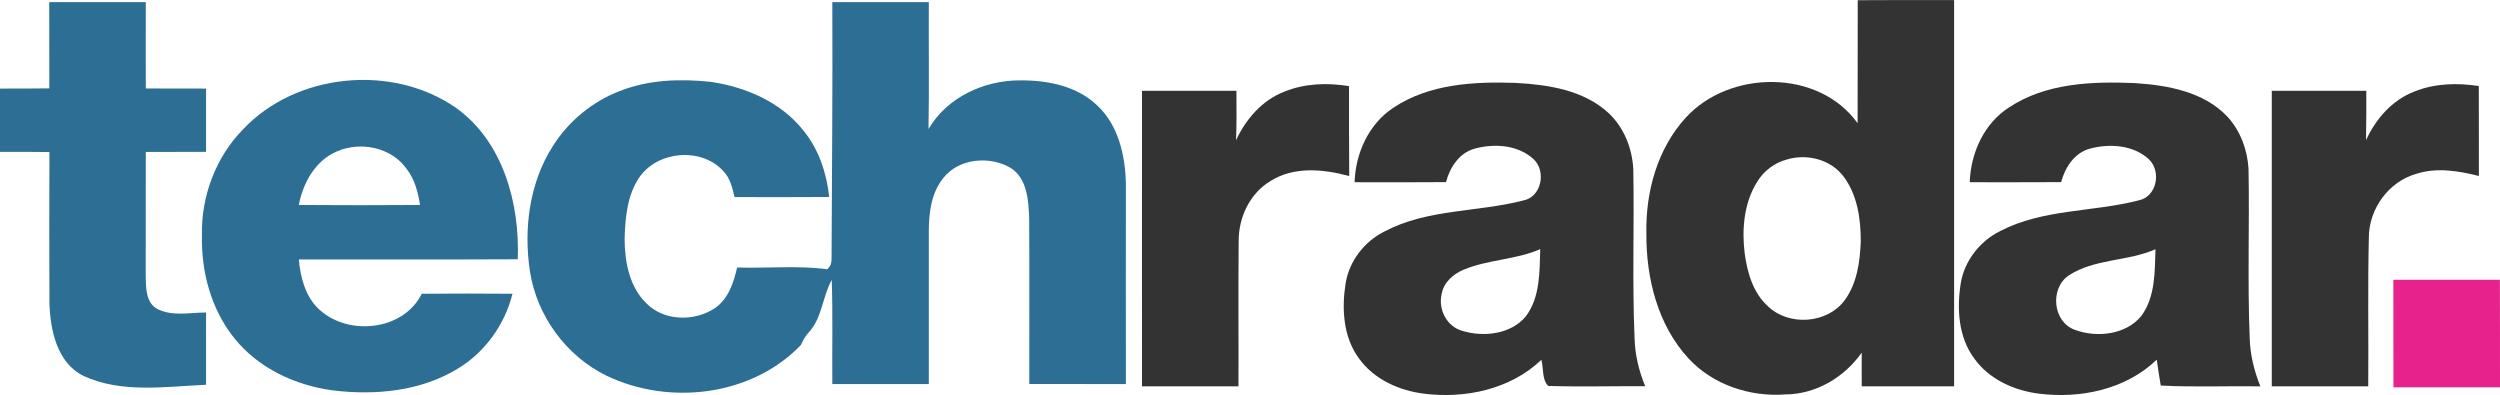 <?xml version="1.0" encoding="UTF-8"?>
<svg xmlns="http://www.w3.org/2000/svg" xmlns:xlink="http://www.w3.org/1999/xlink" width="100pt" height="15.8pt" viewBox="0 0 100 15.8" version="1.1">
<defs>
<clipPath id="clip1">
  <path d="M 0 0 L 9 0 L 9 15.801 L 0 15.801 Z M 0 0 "/>
</clipPath>
<clipPath id="clip2">
  <path d="M 21 0 L 46 0 L 46 15.801 L 21 15.801 Z M 21 0 "/>
</clipPath>
<clipPath id="clip3">
  <path d="M 8 3 L 21 3 L 21 15.801 L 8 15.801 Z M 8 3 "/>
</clipPath>
<clipPath id="clip4">
  <path d="M 65 0 L 79 0 L 79 15.801 L 65 15.801 Z M 65 0 "/>
</clipPath>
<clipPath id="clip5">
  <path d="M 45 3 L 54 3 L 54 15.801 L 45 15.801 Z M 45 3 "/>
</clipPath>
<clipPath id="clip6">
  <path d="M 53 3 L 66 3 L 66 15.801 L 53 15.801 Z M 53 3 "/>
</clipPath>
<clipPath id="clip7">
  <path d="M 78 3 L 91 3 L 91 15.801 L 78 15.801 Z M 78 3 "/>
</clipPath>
<clipPath id="clip8">
  <path d="M 90 3 L 100 3 L 100 15.801 L 90 15.801 Z M 90 3 "/>
</clipPath>
<clipPath id="clip9">
  <path d="M 95 11 L 100 11 L 100 15.801 L 95 15.801 Z M 95 11 "/>
</clipPath>
</defs>
<g id="surface1">
<g clip-path="url(#clip1)" clip-rule="nonzero">
<path style=" stroke:none;fill-rule:nonzero;fill:rgb(17.599%,43.1%,57.999%);fill-opacity:1;" d="M 6.316 12.371 C 5.82 12.121 5.84 11.5 5.828 11.023 C 5.832 9.375 5.828 7.727 5.832 6.078 C 6.637 6.074 7.438 6.074 8.242 6.074 C 8.246 5.23 8.242 4.387 8.242 3.543 C 7.441 3.543 6.637 3.543 5.832 3.539 C 5.832 2.387 5.828 1.238 5.832 0.086 C 4.547 0.082 3.258 0.082 1.969 0.086 C 1.973 1.234 1.969 2.387 1.973 3.535 C 1.316 3.543 0.656 3.543 0 3.543 C 0 4.387 0 5.23 0 6.074 C 0.66 6.074 1.32 6.07 1.977 6.082 C 1.969 8.109 1.969 10.133 1.977 12.156 C 2.02 13.23 2.285 14.516 3.344 15.039 C 4.875 15.742 6.617 15.461 8.242 15.391 C 8.242 14.426 8.242 13.461 8.242 12.5 C 7.605 12.5 6.914 12.66 6.316 12.371 "/>
</g>
<g clip-path="url(#clip2)" clip-rule="nonzero">
<path style=" stroke:none;fill-rule:nonzero;fill:rgb(17.599%,43.1%,57.999%);fill-opacity:1;" d="M 40.809 3.215 C 39.371 3.207 37.875 3.891 37.141 5.164 C 37.168 3.473 37.145 1.777 37.152 0.086 C 35.863 0.082 34.578 0.082 33.293 0.086 C 33.309 3.52 33.277 6.953 33.262 10.387 C 33.262 10.539 33.207 10.668 33.09 10.77 C 31.898 10.613 30.688 10.738 29.484 10.699 C 29.348 11.305 29.137 11.949 28.605 12.32 C 27.793 12.867 26.574 12.855 25.863 12.141 C 25.176 11.48 24.992 10.48 24.984 9.566 C 25.008 8.711 25.086 7.789 25.59 7.07 C 26.332 6.031 28.047 5.887 28.922 6.832 C 29.203 7.113 29.293 7.508 29.383 7.883 C 30.645 7.883 31.906 7.891 33.168 7.879 C 33.066 6.926 32.754 5.977 32.141 5.227 C 31.246 4.086 29.828 3.477 28.422 3.273 C 27.207 3.145 25.938 3.184 24.785 3.645 C 23.695 4.062 22.746 4.844 22.121 5.832 C 21.172 7.309 20.938 9.156 21.199 10.867 C 21.48 12.637 22.641 14.234 24.25 15.023 C 26.758 16.234 30.059 15.852 32.027 13.809 C 32.117 13.633 32.199 13.457 32.332 13.316 C 32.887 12.734 32.895 11.871 33.27 11.195 C 33.316 12.582 33.281 13.973 33.293 15.363 C 34.578 15.363 35.867 15.363 37.152 15.363 C 37.152 13.324 37.152 11.285 37.152 9.25 C 37.156 8.516 37.246 7.727 37.723 7.133 C 38.344 6.324 39.598 6.223 40.438 6.723 C 41.105 7.164 41.141 8.047 41.168 8.766 C 41.18 10.965 41.168 13.164 41.172 15.359 C 42.461 15.363 43.746 15.363 45.035 15.363 C 45.035 12.684 45.031 10.004 45.035 7.32 C 45.008 6.211 44.734 5.012 43.898 4.227 C 43.086 3.438 41.902 3.207 40.809 3.215 "/>
</g>
<g clip-path="url(#clip3)" clip-rule="nonzero">
<path style=" stroke:none;fill-rule:nonzero;fill:rgb(17.599%,43.1%,57.999%);fill-opacity:1;" d="M 11.953 8.199 C 12.121 7.312 12.613 6.422 13.48 6.055 C 14.43 5.641 15.664 5.895 16.273 6.766 C 16.59 7.18 16.723 7.691 16.801 8.199 C 15.184 8.211 13.57 8.211 11.953 8.199 Z M 18.234 4.309 C 15.688 2.547 11.855 2.91 9.719 5.176 C 8.633 6.285 8.043 7.852 8.078 9.402 C 8.043 10.863 8.441 12.367 9.367 13.52 C 10.32 14.719 11.797 15.41 13.297 15.613 C 14.992 15.824 16.816 15.656 18.305 14.75 C 19.402 14.09 20.191 12.984 20.5 11.75 C 19.289 11.742 18.082 11.738 16.871 11.75 C 16.117 13.273 13.82 13.465 12.68 12.293 C 12.191 11.781 12.016 11.062 11.953 10.379 C 14.871 10.371 17.789 10.387 20.711 10.371 C 20.793 8.137 20.133 5.668 18.234 4.309 "/>
</g>
<g clip-path="url(#clip4)" clip-rule="nonzero">
<path style=" stroke:none;fill-rule:nonzero;fill:rgb(20.399%,20%,20.399%);fill-opacity:1;" d="M 73.777 12.023 C 73.086 12.941 71.578 13.055 70.738 12.27 C 70.133 11.738 69.895 10.922 69.789 10.148 C 69.668 9.172 69.754 8.113 70.293 7.262 C 70.559 6.828 70.988 6.508 71.477 6.379 C 72.266 6.141 73.207 6.371 73.719 7.031 C 74.297 7.773 74.434 8.758 74.43 9.672 C 74.398 10.484 74.277 11.352 73.777 12.023 Z M 74.305 4.93 C 72.746 2.75 69.18 2.785 67.43 4.707 C 66.293 5.949 65.82 7.684 65.855 9.344 C 65.844 11.121 66.305 13 67.539 14.336 C 68.52 15.398 70.004 15.883 71.426 15.777 C 72.645 15.766 73.777 15.09 74.469 14.105 C 74.465 14.555 74.469 15.004 74.469 15.453 C 75.703 15.453 76.934 15.453 78.164 15.453 C 78.164 10.301 78.168 5.152 78.164 0.004 C 76.879 0.004 75.594 -0.004 74.309 0.008 C 74.305 1.648 74.309 3.289 74.305 4.93 "/>
</g>
<g clip-path="url(#clip5)" clip-rule="nonzero">
<path style=" stroke:none;fill-rule:nonzero;fill:rgb(20.399%,20%,20.399%);fill-opacity:1;" d="M 53.961 3.445 C 53.102 3.305 52.195 3.332 51.379 3.664 C 50.488 4.004 49.836 4.762 49.441 5.609 C 49.469 4.949 49.461 4.289 49.457 3.633 C 48.199 3.629 46.938 3.633 45.68 3.633 C 45.68 7.57 45.676 11.512 45.68 15.453 C 46.965 15.453 48.254 15.453 49.539 15.453 C 49.547 13.52 49.527 11.586 49.547 9.652 C 49.539 8.699 49.992 7.734 50.824 7.238 C 51.766 6.648 52.941 6.762 53.969 7.043 C 53.957 5.844 53.965 4.645 53.961 3.445 "/>
</g>
<g clip-path="url(#clip6)" clip-rule="nonzero">
<path style=" stroke:none;fill-rule:nonzero;fill:rgb(20.399%,20%,20.399%);fill-opacity:1;" d="M 61.035 12.652 C 60.441 13.371 59.348 13.496 58.496 13.234 C 57.879 13.07 57.523 12.383 57.664 11.777 C 57.734 11.309 58.125 10.961 58.543 10.789 C 59.527 10.375 60.633 10.395 61.609 9.965 C 61.582 10.875 61.609 11.887 61.035 12.652 Z M 65.332 6.758 C 65.285 5.926 64.957 5.09 64.336 4.516 C 63.344 3.602 61.934 3.387 60.637 3.316 C 58.973 3.258 57.172 3.352 55.742 4.305 C 54.75 4.953 54.219 6.129 54.184 7.289 C 55.402 7.289 56.617 7.297 57.84 7.285 C 57.996 6.695 58.371 6.113 58.988 5.945 C 59.777 5.73 60.73 5.793 61.352 6.375 C 61.855 6.855 61.66 7.867 60.945 8.016 C 59.109 8.492 57.098 8.352 55.387 9.254 C 54.578 9.656 53.969 10.438 53.824 11.336 C 53.664 12.348 53.727 13.48 54.355 14.332 C 54.949 15.168 55.957 15.621 56.949 15.746 C 58.609 15.957 60.422 15.574 61.656 14.391 C 61.746 14.73 61.672 15.184 61.93 15.438 C 63.219 15.477 64.516 15.441 65.809 15.449 C 65.555 14.836 65.398 14.184 65.383 13.52 C 65.285 11.266 65.375 9.012 65.332 6.758 "/>
</g>
<g clip-path="url(#clip7)" clip-rule="nonzero">
<path style=" stroke:none;fill-rule:nonzero;fill:rgb(20.399%,20%,20.399%);fill-opacity:1;" d="M 85.648 12.645 C 85.027 13.395 83.871 13.516 83 13.195 C 82.113 12.887 81.984 11.543 82.742 11.023 C 83.777 10.34 85.105 10.465 86.219 9.969 C 86.191 10.875 86.215 11.879 85.648 12.645 Z M 89.941 6.754 C 89.898 5.996 89.617 5.238 89.102 4.672 C 88.156 3.668 86.715 3.41 85.398 3.324 C 83.688 3.25 81.828 3.32 80.355 4.301 C 79.355 4.945 78.828 6.125 78.789 7.289 C 80.008 7.289 81.227 7.293 82.445 7.285 C 82.602 6.695 82.977 6.113 83.598 5.945 C 84.383 5.734 85.34 5.797 85.961 6.375 C 86.465 6.863 86.27 7.875 85.543 8.016 C 83.715 8.488 81.711 8.352 80 9.246 C 79.188 9.652 78.578 10.434 78.43 11.332 C 78.27 12.344 78.332 13.477 78.965 14.332 C 79.555 15.168 80.559 15.621 81.555 15.746 C 83.215 15.957 85.031 15.578 86.27 14.387 C 86.316 14.73 86.371 15.074 86.43 15.422 C 87.758 15.492 89.086 15.434 90.414 15.453 C 90.164 14.832 90.004 14.18 89.988 13.508 C 89.895 11.258 89.984 9.004 89.941 6.754 "/>
</g>
<g clip-path="url(#clip8)" clip-rule="nonzero">
<path style=" stroke:none;fill-rule:nonzero;fill:rgb(20.399%,20%,20.399%);fill-opacity:1;" d="M 99.156 7.039 C 99.148 5.84 99.16 4.641 99.152 3.441 C 98.293 3.309 97.391 3.332 96.578 3.66 C 95.688 4 95.027 4.758 94.641 5.609 C 94.656 4.949 94.652 4.289 94.652 3.633 C 93.391 3.633 92.133 3.633 90.871 3.633 C 90.871 7.57 90.871 11.512 90.871 15.453 C 92.16 15.453 93.445 15.453 94.73 15.453 C 94.746 13.461 94.707 11.469 94.754 9.48 C 94.766 8.344 95.551 7.262 96.652 6.953 C 97.473 6.688 98.344 6.836 99.156 7.039 "/>
</g>
<g clip-path="url(#clip9)" clip-rule="nonzero">
<path style=" stroke:none;fill-rule:nonzero;fill:rgb(90.999%,13.3%,54.9%);fill-opacity:1;" d="M 99.996 11.191 C 98.578 11.191 97.156 11.191 95.734 11.191 C 95.742 12.625 95.73 14.059 95.738 15.492 C 97.16 15.492 98.578 15.496 100 15.492 C 99.996 14.059 100.004 12.625 99.996 11.191 "/>
</g>
</g>
</svg>
